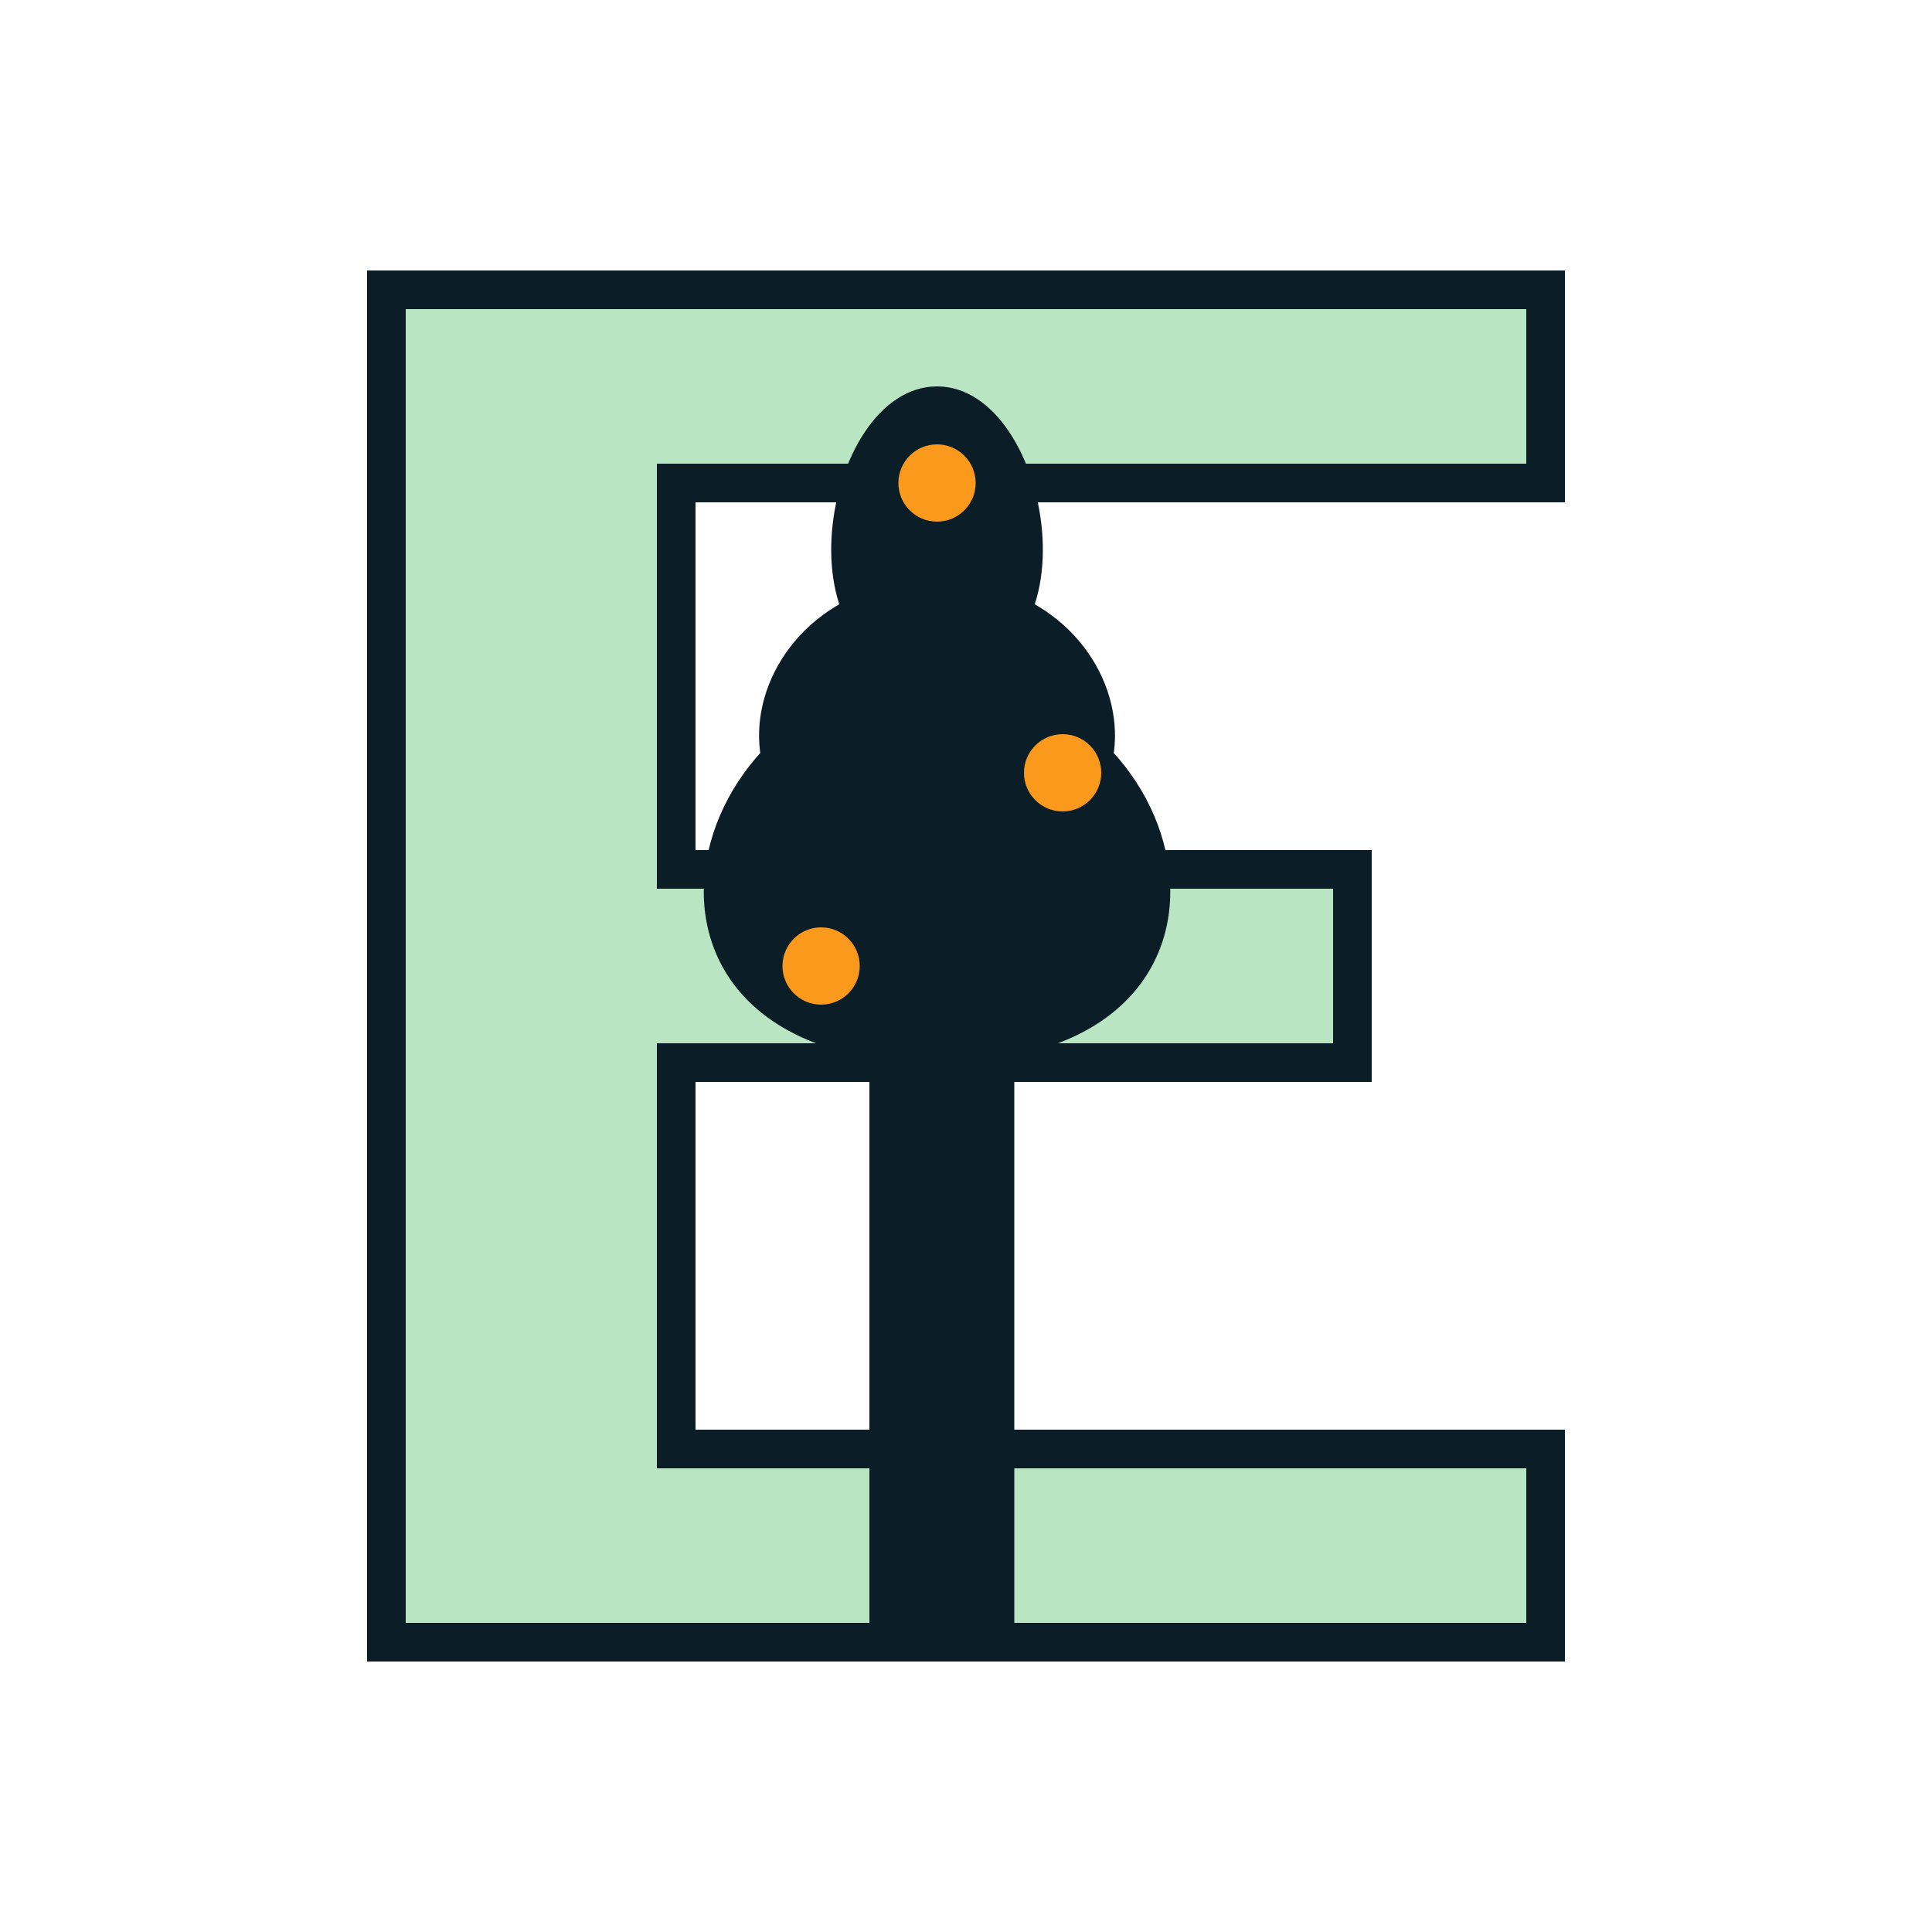 <svg xmlns="http://www.w3.org/2000/svg" viewBox="0 0 200 200" width="200" height="200">
  <!-- Letter E background -->
  <path fill="#B9E5C3" stroke="#0B1D26" stroke-width="4" d="M40 30H160V50H70V90H140V110H70V150H160V170H40V30Z" />
  
  <!-- Tree trunk -->
  <rect x="90" y="110" width="15" height="60" fill="#0B1D26" />
  
  <!-- Tree branches/leaves -->
  <path fill="#0B1D26" d="M97 110C60 110 70 70 97 70C124 70 134 110 97 110Z" />
  <path fill="#0B1D26" d="M97 90C70 90 75 60 97 60C119 60 124 90 97 90Z" />
  <path fill="#0B1D26" d="M97 70C80 70 85 40 97 40C109 40 114 70 97 70Z" />
  
  <!-- Accent points -->
  <circle cx="85" cy="100" r="4" fill="#FA991C" />
  <circle cx="110" cy="80" r="4" fill="#FA991C" />
  <circle cx="97" cy="50" r="4" fill="#FA991C" />
</svg> 